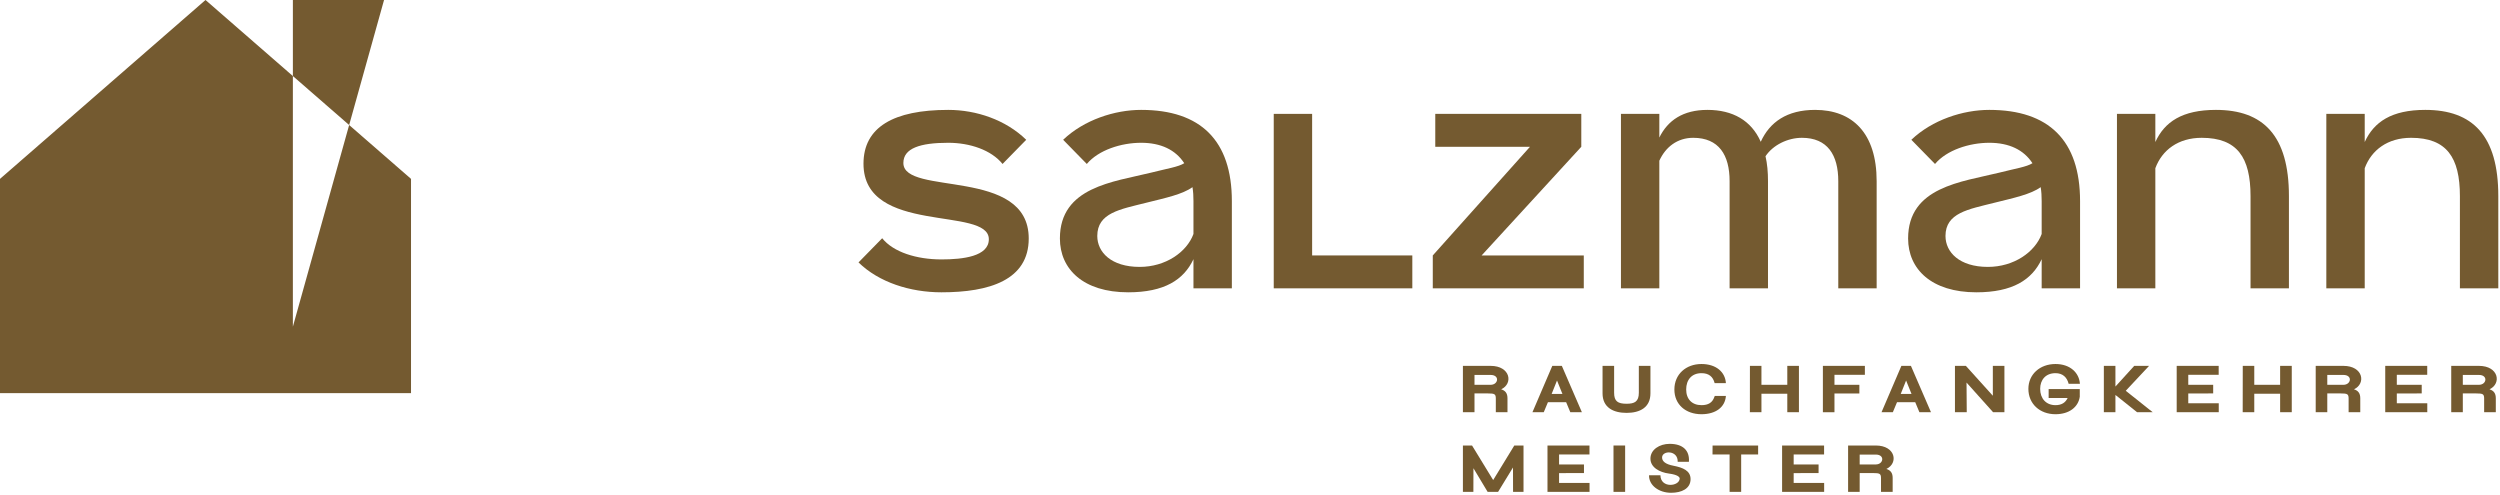 <?xml version="1.0" encoding="UTF-8"?> <svg xmlns="http://www.w3.org/2000/svg" width="364" height="72" viewBox="0 0 364 72" fill="none"><path d="M131.531 23.729C131.531 21.59 133.962 20.789 138.062 20.789C141.217 20.789 144.337 21.843 145.971 23.873L149.417 20.353C146.442 17.451 142.162 16 138.062 16C130.115 16 125.724 18.505 125.724 23.838C125.724 34.287 143.975 29.969 143.975 34.831C143.975 37.336 140.202 37.772 137.082 37.772C133.453 37.772 130.08 36.718 128.447 34.687L125 38.208C127.972 41.109 132.508 42.56 137.082 42.56C144.049 42.56 149.783 40.783 149.783 34.722C149.783 24.274 131.531 28.592 131.531 23.729Z" fill="#745A30"></path><path d="M166.148 16C162.304 16 157.839 17.451 154.793 20.353L158.239 23.873C159.943 21.843 163.246 20.789 166.148 20.789C169.015 20.789 171.158 21.808 172.426 23.764C171.555 24.309 169.995 24.527 167.564 25.145C162.122 26.487 154.322 27.211 154.322 34.722C154.322 39.188 157.73 42.56 164.261 42.56C169.524 42.56 172.356 40.748 173.768 37.737V41.981H179.358V29.28C179.358 20.462 174.822 16 166.148 16ZM173.768 34.069C172.791 36.718 169.707 38.861 165.933 38.861C161.795 38.861 159.764 36.718 159.764 34.361C159.764 30.988 163.102 30.478 166.84 29.533C169.742 28.809 172.173 28.3 173.624 27.25C173.733 27.903 173.768 28.556 173.768 29.28V34.069Z" fill="#745A30"></path><path d="M191.046 16.58H185.457V41.981H205.634V37.192H191.046V16.58Z" fill="#745A30"></path><path d="M208.613 41.981H230.599V37.192H215.724L230.237 21.372V16.58H208.975V21.372H222.764L208.613 37.192V41.981Z" fill="#745A30"></path><path d="M273.24 41.981V26.378C273.24 19.376 269.72 16 264.277 16C260.177 16 257.672 17.778 256.366 20.645C254.988 17.525 252.266 16 248.601 16C245.046 16 242.832 17.525 241.599 20.026V16.58H236.01V41.981H241.599V23.402C242.506 21.407 244.212 20.066 246.534 20.065C250.27 20.066 251.83 22.567 251.83 26.378V41.981H257.42V26.378C257.42 25.036 257.311 23.838 257.058 22.749C258.147 21.115 260.286 20.065 262.356 20.065C266.09 20.065 267.654 22.566 267.654 26.378V41.981H273.24Z" fill="#745A30"></path><path d="M289.647 16C285.803 16 281.338 17.451 278.292 20.353L281.738 23.873C283.442 21.843 286.745 20.789 289.647 20.789C292.514 20.789 294.657 21.808 295.925 23.764C295.054 24.309 293.494 24.527 291.063 25.145C285.621 26.487 277.821 27.211 277.821 34.722C277.821 39.188 281.229 42.56 287.76 42.56C293.023 42.56 295.855 40.748 297.267 37.737V41.981H302.857V29.28C302.857 20.462 298.321 16 289.647 16ZM297.267 34.069C296.29 36.718 293.206 38.861 289.432 38.861C285.294 38.861 283.263 36.718 283.263 34.361C283.263 30.988 286.601 30.478 290.339 29.533C293.241 28.809 295.672 28.3 297.123 27.25C297.232 27.903 297.267 28.556 297.267 29.28L297.267 34.069Z" fill="#745A30"></path><path d="M322.637 16C317.735 16 315.16 17.743 313.818 20.68V16.58H308.229V41.981H313.818V24.492C314.798 21.843 317.156 20.065 320.567 20.065C325.756 20.065 327.678 22.932 327.678 28.556V41.981H333.268V28.556C333.268 19.738 329.53 16 322.637 16Z" fill="#745A30"></path><path d="M353.121 16C348.22 16 345.645 17.743 344.303 20.68V16.58H338.713V41.981H344.303V24.492C345.283 21.843 347.641 20.065 351.052 20.065C356.241 20.065 358.163 22.932 358.163 28.556V41.981H363.753V28.556C363.753 19.738 360.014 16 353.121 16Z" fill="#745A30"></path><path d="M59.844 26.044L50.836 18.203L42.642 47.563V11.072L29.922 0L0 26.044V57.242H59.844V26.044Z" fill="#745A30"></path><path d="M55.917 0H42.643V11.072L50.836 18.203L55.917 0Z" fill="#745A30"></path><path d="M214.686 57.282H216.617C217.619 57.282 217.791 57.368 217.791 58.045V60.021H219.489V57.985C219.489 57.272 219.19 56.878 218.573 56.684C220.358 55.844 219.913 53.27 217.031 53.27H213V60.021H214.686V57.282ZM214.686 54.591H217.031C218.399 54.591 218.169 56.028 217.031 56.028H214.686V54.591Z" fill="#745A30"></path><path d="M228.031 58.564L228.638 60.021H230.324L227.404 53.27H226.014L223.123 60.021H224.77L225.377 58.564H228.031ZM226.701 55.402L227.49 57.358H225.919L226.701 55.402Z" fill="#745A30"></path><path d="M240.304 53.27H238.614V57.186C238.614 58.478 237.997 58.786 236.83 58.786C235.538 58.786 235.016 58.42 235.016 57.186V53.27H233.331V57.272C233.331 59.318 234.873 60.116 236.83 60.116C238.799 60.116 240.304 59.308 240.304 57.272V53.27Z" fill="#745A30"></path><path d="M251.291 57.648H249.671L249.615 57.784C249.335 58.611 248.746 58.99 247.735 58.99C246.354 58.99 245.508 58.112 245.508 56.712C245.508 55.316 246.296 54.333 247.735 54.333C248.794 54.333 249.411 54.832 249.653 55.787H251.291C251.195 54.187 249.885 53 247.735 53C245.476 53 243.79 54.495 243.79 56.712C243.79 58.901 245.447 60.31 247.735 60.31C249.805 60.31 251.176 59.289 251.291 57.648Z" fill="#745A30"></path><path d="M260.23 60.021H261.925V53.27H260.23V56.028H256.466V53.27H254.79L254.781 60.021H256.466V57.329H260.23V60.021Z" fill="#745A30"></path><path d="M270.724 56.028H267.098V54.572H271.526V53.27H265.412V60.021H267.098V57.291H270.724V56.028Z" fill="#745A30"></path><path d="M276.842 53.27L273.949 60.021H275.597L276.205 58.564H278.858L279.466 60.021H281.152L278.231 53.27H276.842ZM276.746 57.358L277.528 55.402L278.317 57.358H276.746Z" fill="#745A30"></path><path d="M290.157 57.619L286.232 53.27H284.641V60.021H286.359L286.327 55.701L290.196 60.021H291.843V53.27H290.157V57.619Z" fill="#745A30"></path><path d="M299.278 54.333C300.327 54.333 300.954 54.928 301.196 55.885H302.834C302.739 54.301 301.437 53 299.278 53C297.009 53 295.333 54.505 295.333 56.617C295.333 58.796 296.99 60.31 299.278 60.31C301.272 60.31 302.592 59.279 302.815 57.765V56.646H298.282V57.947H301.05C300.731 58.621 300.175 58.99 299.278 58.99C297.897 58.99 297.048 58.013 297.048 56.617C297.048 55.316 297.84 54.333 299.278 54.333Z" fill="#745A30"></path><path d="M312.905 53.27H310.745L308.006 56.28V53.27H306.321V60.021H308.006V57.504L311.162 60.021H313.436L309.511 56.897L312.905 53.27Z" fill="#745A30"></path><path d="M318.612 57.291L322.239 57.282V56.028H318.612V54.572H323.04V53.27H316.926V60.021H323.05V58.72H318.612V57.291Z" fill="#745A30"></path><path d="M331.986 56.028H328.222V53.27H326.546L326.537 60.021H328.222V57.329H331.986V60.021H333.681V53.27H331.986V56.028Z" fill="#745A30"></path><path d="M341.198 53.27H337.167V60.021H338.853V57.282H340.785C341.787 57.282 341.958 57.368 341.958 58.045V60.021H343.656V57.985C343.656 57.272 343.358 56.878 342.741 56.684C344.525 55.844 344.08 53.27 341.198 53.27ZM341.198 56.028H338.853V54.591H341.198C342.566 54.591 342.337 56.028 341.198 56.028Z" fill="#745A30"></path><path d="M348.976 57.291L352.602 57.282V56.028H348.976V54.572H353.404V53.27H347.29V60.021H353.413V58.72H348.976V57.291Z" fill="#745A30"></path><path d="M360.93 53.27H356.9V60.021H358.586V57.282H360.517C361.519 57.282 361.691 57.368 361.691 58.045V60.021H363.39V57.985C363.39 57.272 363.09 56.878 362.473 56.684C364.257 55.844 363.813 53.27 360.93 53.27ZM360.93 56.028H358.586V54.591H360.93C362.298 54.591 362.069 56.028 360.93 56.028Z" fill="#745A30"></path><path d="M217.406 69.898L214.33 64.866H213V71.616H214.524L214.533 68.174L216.598 71.616H218.122L220.291 68.066L220.301 71.616H221.824V64.866H220.482L217.406 69.898Z" fill="#745A30"></path><path d="M227 68.886L230.627 68.877V67.624H227V66.167H231.428V64.866H225.314V71.616H231.438V70.315H227V68.886Z" fill="#745A30"></path><path d="M236.62 64.866H234.925V71.616H236.62V64.866Z" fill="#745A30"></path><path d="M243.679 67.817C242.422 67.585 241.999 67.121 241.999 66.612C241.999 65.559 244.324 65.511 244.273 67.238H245.906C246.03 65.578 245.017 64.624 243.109 64.624C241.614 64.624 240.304 65.473 240.304 66.774C240.304 68.046 241.614 68.772 243.01 68.953C244.216 69.109 244.573 69.446 244.563 69.678C244.524 70.833 241.786 71.132 241.757 69.195H240.1C240.062 70.671 241.538 71.749 243.31 71.749C244.843 71.749 246.147 71.151 246.147 69.755C246.147 68.52 245.008 68.078 243.679 67.817Z" fill="#745A30"></path><path d="M249.341 66.167H251.828V71.616H253.514V66.167H255.983V64.866H249.351L249.341 66.167Z" fill="#745A30"></path><path d="M261.158 68.886L264.785 68.877V67.624H261.158V66.167H265.587V64.866H259.473V71.616H265.596V70.315H261.158V68.886Z" fill="#745A30"></path><path d="M273.113 64.866H269.083V71.616H270.769V68.877H272.7C273.702 68.877 273.874 68.963 273.874 69.64V71.616H275.572V69.58C275.572 68.868 275.273 68.473 274.656 68.279C276.441 67.439 275.995 64.866 273.113 64.866ZM273.113 67.624H270.769V66.186H273.113C274.481 66.186 274.252 67.624 273.113 67.624Z" fill="#745A30"></path></svg> 